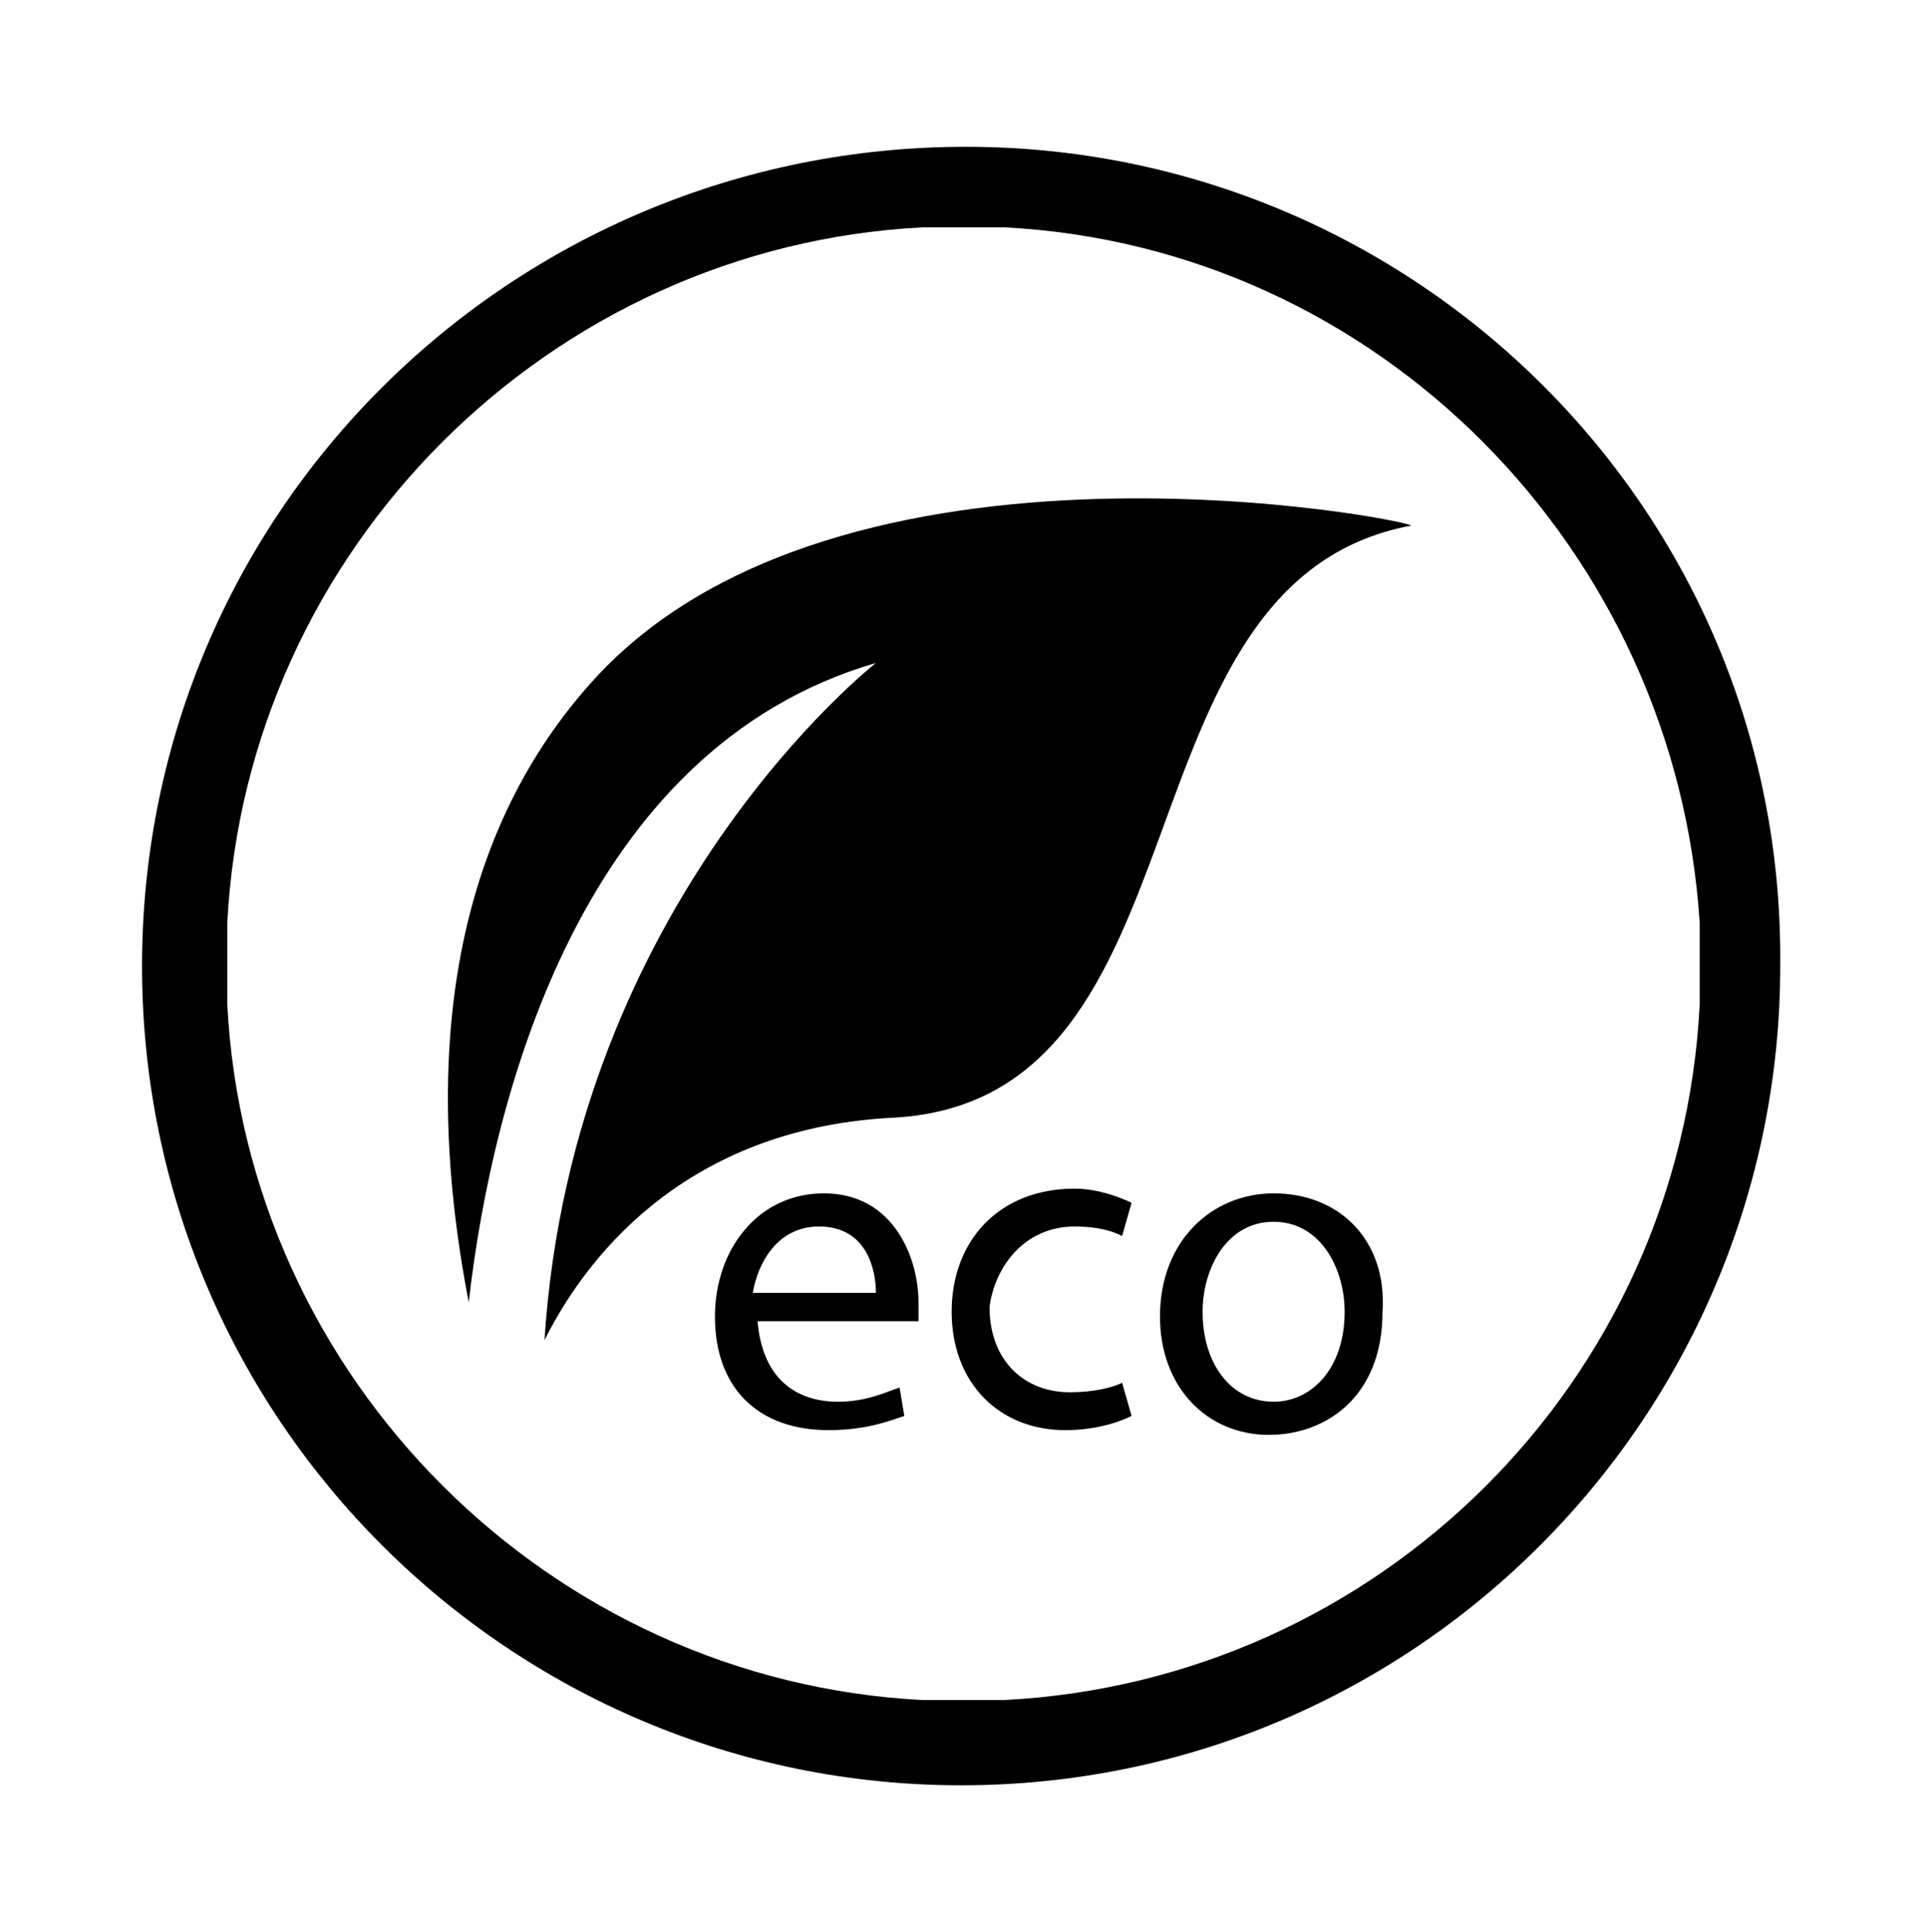 <?xml version="1.0" encoding="utf-8"?><svg xmlns="http://www.w3.org/2000/svg" xmlns:xml="http://www.w3.org/XML/1998/namespace" xmlns:xlink="http://www.w3.org/1999/xlink" version="1.1" viewBox="0 0 40.7 40.8" xml:space="preserve" style="enable-background: new 0 0 40.7 40.8"><defs><rect x="3" y="3.1" width="34.7" height="34.7" />
		
	</defs><clipPath><use xlink:href="#b" />
		
	</clipPath><defs><rect x="3" y="3.1" width="34.7" height="34.7" />
		
	</defs><clipPath><use xlink:href="#c" />
		
	</clipPath><path d="m21.2 35.9h-1.7c-7.9-0.4-14.3-6.8-14.7-14.7v-1.7c0.4-7.9 6.8-14.3 14.7-14.7h1.7c7.9 0.4 14.2 6.8 14.7 14.7v1.7c-0.4 8-6.8 14.3-14.7 14.7m-0.8-32.8c-9.6 0-17.4 7.7-17.4 17.3s7.8 17.3 17.3 17.3c9.6 0 17.3-7.8 17.3-17.3 0.1-9.6-7.7-17.3-17.2-17.3" style="clip-path: url(#a)" /><path d="m12.5 14.4c-2.7 3-3.7 7.4-2.6 13.1 0.5-4.4 2.4-11.7 8.6-13.5 0 0-6.4 5-7 14.3 1-2 3.2-4.5 7.4-4.7 6.8-0.4 4.5-11.3 10.9-12.5 0.1-0.1-12.1-2.5-17.3 3.3" style="clip-path: url(#a)" /><path d="m15.9 27.3c0.1-0.6 0.5-1.4 1.4-1.4 1 0 1.2 0.9 1.2 1.4h-2.6zm1.5-2.1c-1.4 0-2.3 1.2-2.3 2.6 0 1.5 0.9 2.4 2.4 2.4 0.8 0 1.3-0.2 1.6-0.3l-0.1-0.6c-0.3 0.1-0.7 0.3-1.3 0.3-0.9 0-1.6-0.5-1.7-1.7h3.4v-0.4c0-0.9-0.5-2.3-2-2.3" style="clip-path: url(#a)" /><path d="m22.7 25.9c0.5 0 0.8 0.1 1 0.2l0.2-0.7c-0.2-0.1-0.7-0.3-1.2-0.3-1.6 0-2.6 1.1-2.6 2.6s1 2.5 2.4 2.5c0.7 0 1.2-0.2 1.4-0.3l-0.2-0.7c-0.2 0.1-0.6 0.2-1.1 0.2-1 0-1.7-0.7-1.7-1.8 0.1-0.8 0.7-1.7 1.8-1.7" style="clip-path: url(#a)" /><path d="m26.9 29.6c-0.9 0-1.5-0.8-1.5-1.9 0-0.9 0.5-1.9 1.5-1.9s1.5 1 1.5 1.9c0 1.2-0.7 1.9-1.5 1.9m0-4.4c-1.3 0-2.4 1-2.4 2.6 0 1.5 1 2.5 2.3 2.5 1.2 0 2.4-0.8 2.4-2.6 0.1-1.5-0.9-2.5-2.3-2.5" style="clip-path: url(#a)" /></svg>